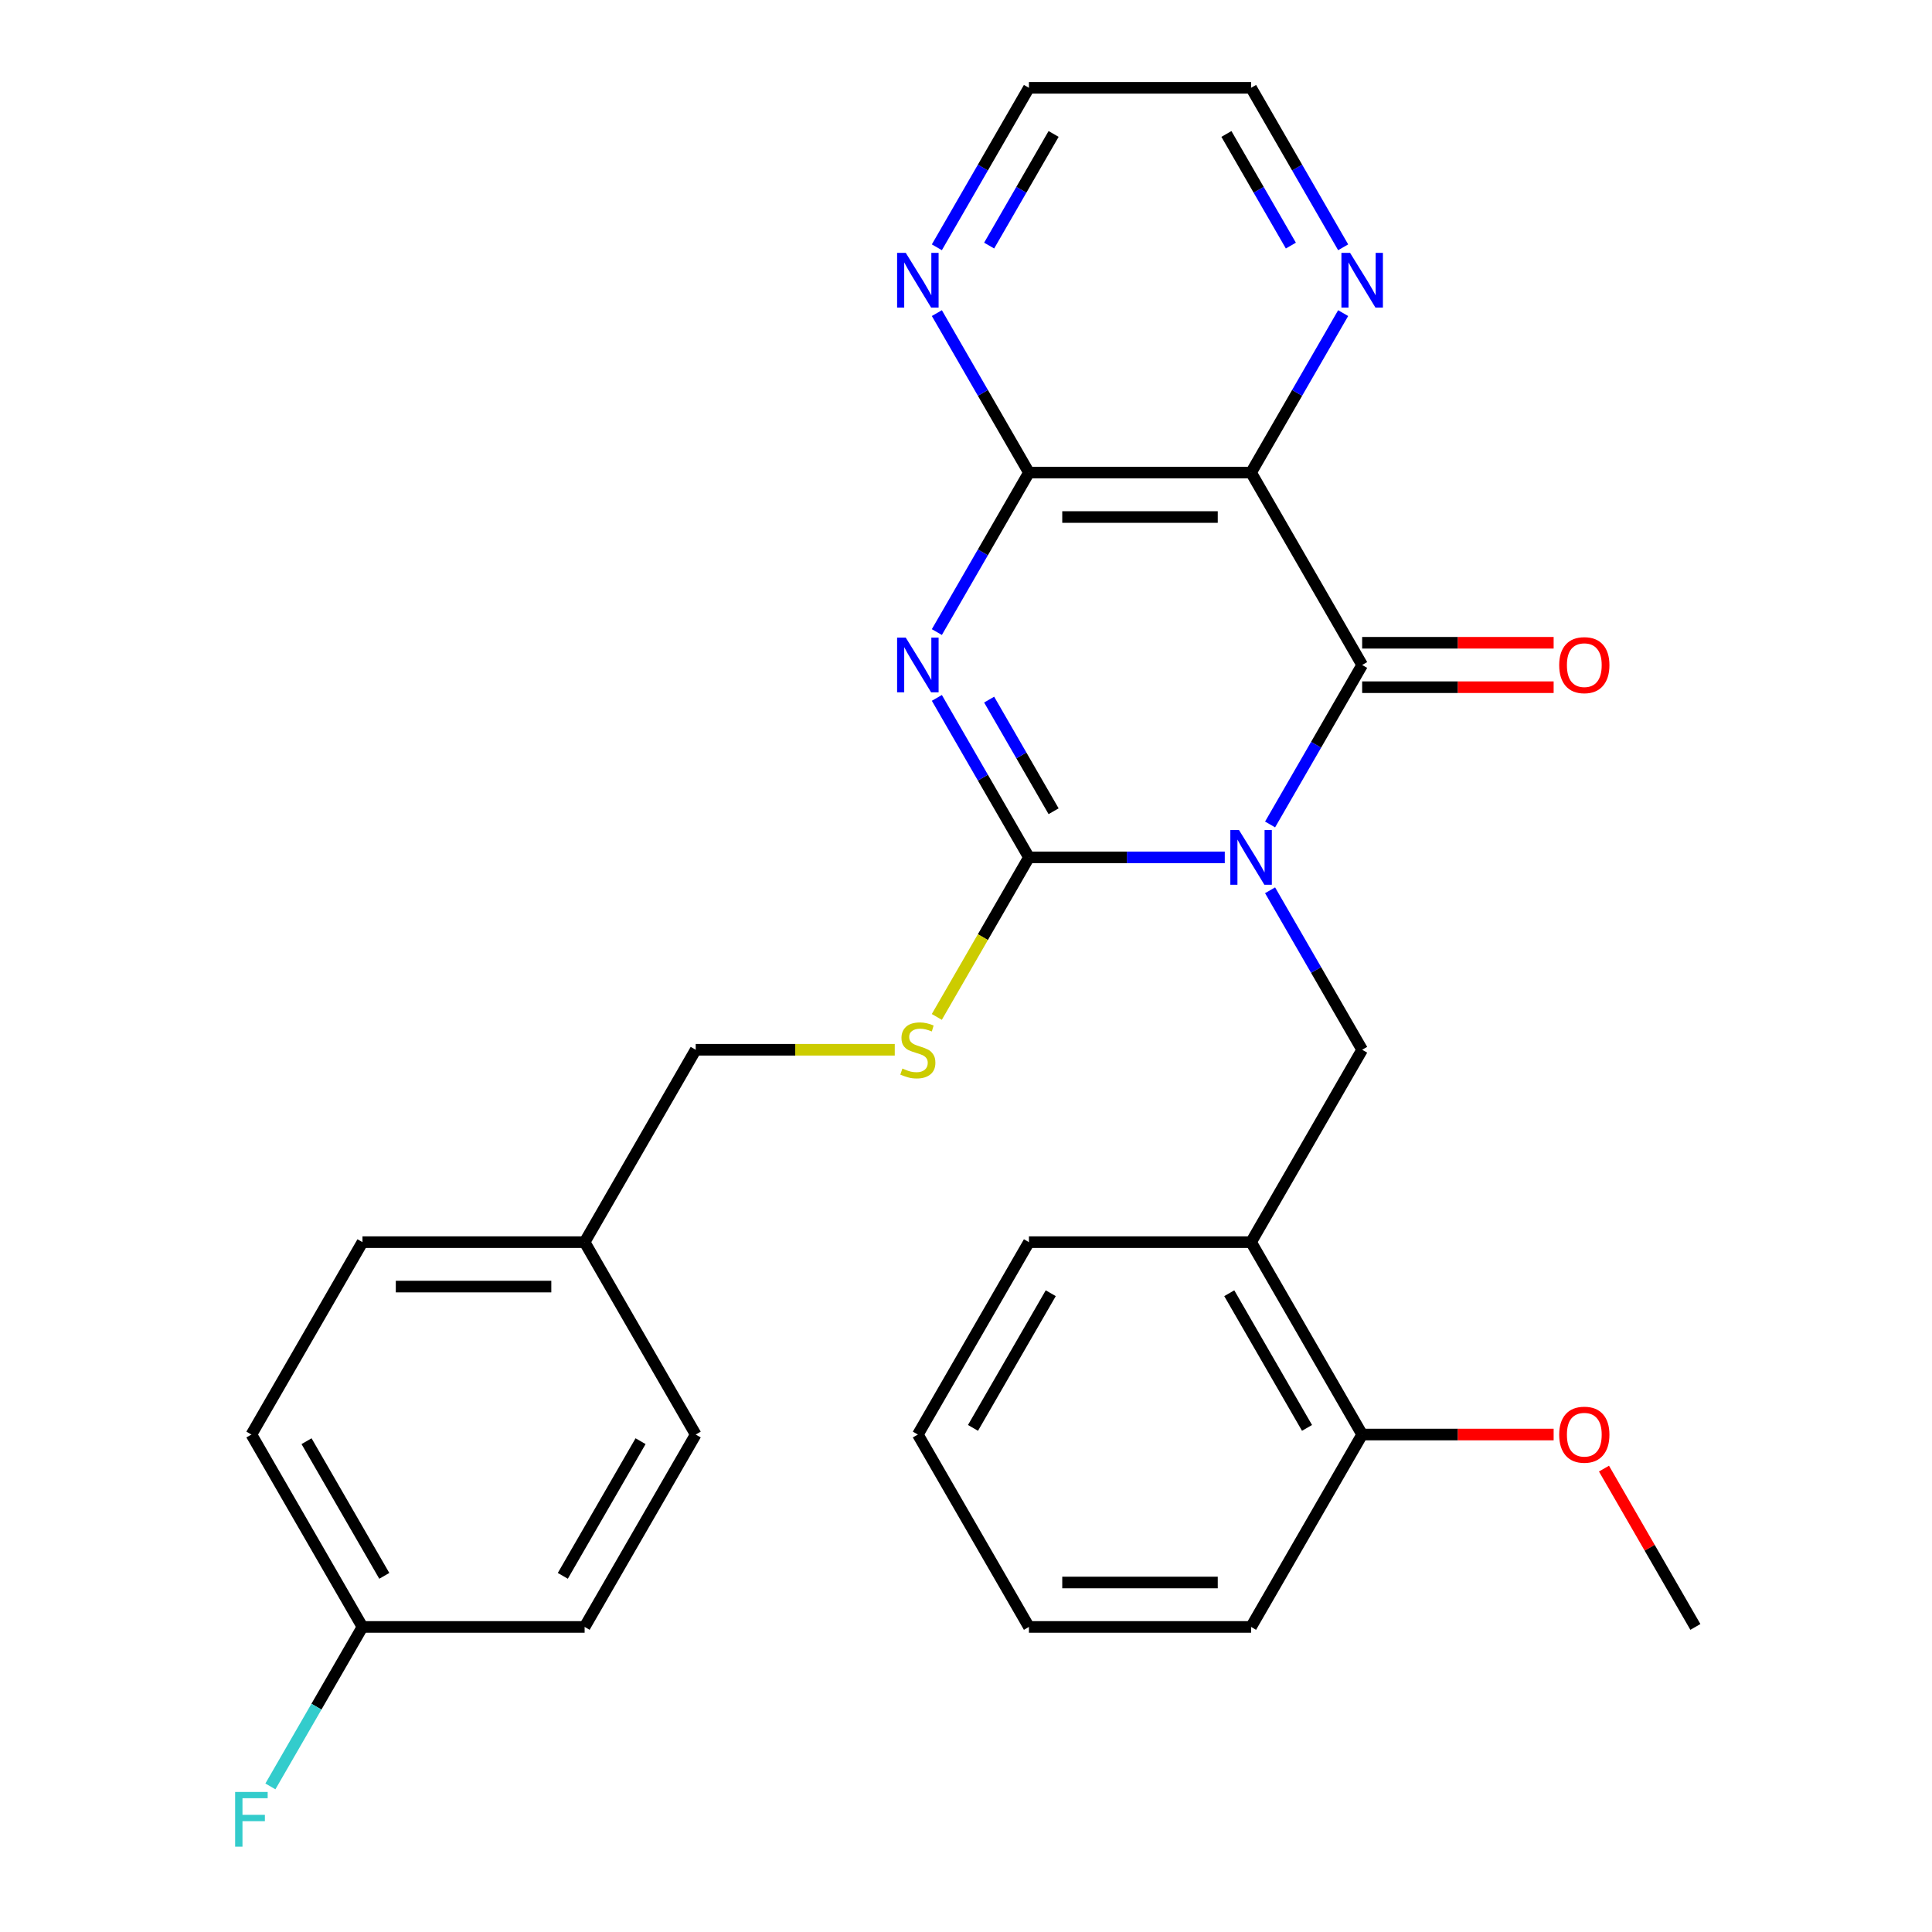 <?xml version='1.0' encoding='iso-8859-1'?>
<svg version='1.1' baseProfile='full'
              xmlns='http://www.w3.org/2000/svg'
                      xmlns:rdkit='http://www.rdkit.org/xml'
                      xmlns:xlink='http://www.w3.org/1999/xlink'
                  xml:space='preserve'
width='1000px' height='1000px' viewBox='0 0 1000 1000'>
<!-- END OF HEADER -->
<rect style='opacity:1.0;fill:#FFFFFF;stroke:none' width='1000' height='1000' x='0' y='0'> </rect>
<path class='bond-0' d='M 633.943,443.775 L 583.258,443.775' style='fill:none;fill-rule:evenodd;stroke:#0000FF;stroke-width:6px;stroke-linecap:butt;stroke-linejoin:miter;stroke-opacity:1' />
<path class='bond-0' d='M 583.258,443.775 L 532.573,443.775' style='fill:none;fill-rule:evenodd;stroke:#000000;stroke-width:6px;stroke-linecap:butt;stroke-linejoin:miter;stroke-opacity:1' />
<path class='bond-2' d='M 657.393,426.74 L 681.222,385.468' style='fill:none;fill-rule:evenodd;stroke:#0000FF;stroke-width:6px;stroke-linecap:butt;stroke-linejoin:miter;stroke-opacity:1' />
<path class='bond-2' d='M 681.222,385.468 L 705.051,344.195' style='fill:none;fill-rule:evenodd;stroke:#000000;stroke-width:6px;stroke-linecap:butt;stroke-linejoin:miter;stroke-opacity:1' />
<path class='bond-5' d='M 657.393,460.809 L 681.222,502.082' style='fill:none;fill-rule:evenodd;stroke:#0000FF;stroke-width:6px;stroke-linecap:butt;stroke-linejoin:miter;stroke-opacity:1' />
<path class='bond-5' d='M 681.222,502.082 L 705.051,543.355' style='fill:none;fill-rule:evenodd;stroke:#000000;stroke-width:6px;stroke-linecap:butt;stroke-linejoin:miter;stroke-opacity:1' />
<path class='bond-1' d='M 532.573,443.775 L 508.744,402.502' style='fill:none;fill-rule:evenodd;stroke:#000000;stroke-width:6px;stroke-linecap:butt;stroke-linejoin:miter;stroke-opacity:1' />
<path class='bond-1' d='M 508.744,402.502 L 484.915,361.229' style='fill:none;fill-rule:evenodd;stroke:#0000FF;stroke-width:6px;stroke-linecap:butt;stroke-linejoin:miter;stroke-opacity:1' />
<path class='bond-1' d='M 545.34,419.895 L 528.66,391.004' style='fill:none;fill-rule:evenodd;stroke:#000000;stroke-width:6px;stroke-linecap:butt;stroke-linejoin:miter;stroke-opacity:1' />
<path class='bond-1' d='M 528.66,391.004 L 511.98,362.113' style='fill:none;fill-rule:evenodd;stroke:#0000FF;stroke-width:6px;stroke-linecap:butt;stroke-linejoin:miter;stroke-opacity:1' />
<path class='bond-7' d='M 532.573,443.775 L 508.732,485.068' style='fill:none;fill-rule:evenodd;stroke:#000000;stroke-width:6px;stroke-linecap:butt;stroke-linejoin:miter;stroke-opacity:1' />
<path class='bond-7' d='M 508.732,485.068 L 484.892,526.36' style='fill:none;fill-rule:evenodd;stroke:#CCCC00;stroke-width:6px;stroke-linecap:butt;stroke-linejoin:miter;stroke-opacity:1' />
<path class='bond-28' d='M 484.915,327.16 L 508.744,285.887' style='fill:none;fill-rule:evenodd;stroke:#0000FF;stroke-width:6px;stroke-linecap:butt;stroke-linejoin:miter;stroke-opacity:1' />
<path class='bond-28' d='M 508.744,285.887 L 532.573,244.615' style='fill:none;fill-rule:evenodd;stroke:#000000;stroke-width:6px;stroke-linecap:butt;stroke-linejoin:miter;stroke-opacity:1' />
<path class='bond-3' d='M 705.051,344.195 L 647.558,244.615' style='fill:none;fill-rule:evenodd;stroke:#000000;stroke-width:6px;stroke-linecap:butt;stroke-linejoin:miter;stroke-opacity:1' />
<path class='bond-10' d='M 705.051,355.693 L 754.606,355.693' style='fill:none;fill-rule:evenodd;stroke:#000000;stroke-width:6px;stroke-linecap:butt;stroke-linejoin:miter;stroke-opacity:1' />
<path class='bond-10' d='M 754.606,355.693 L 804.161,355.693' style='fill:none;fill-rule:evenodd;stroke:#FF0000;stroke-width:6px;stroke-linecap:butt;stroke-linejoin:miter;stroke-opacity:1' />
<path class='bond-10' d='M 705.051,332.696 L 754.606,332.696' style='fill:none;fill-rule:evenodd;stroke:#000000;stroke-width:6px;stroke-linecap:butt;stroke-linejoin:miter;stroke-opacity:1' />
<path class='bond-10' d='M 754.606,332.696 L 804.161,332.696' style='fill:none;fill-rule:evenodd;stroke:#FF0000;stroke-width:6px;stroke-linecap:butt;stroke-linejoin:miter;stroke-opacity:1' />
<path class='bond-4' d='M 647.558,244.615 L 532.573,244.615' style='fill:none;fill-rule:evenodd;stroke:#000000;stroke-width:6px;stroke-linecap:butt;stroke-linejoin:miter;stroke-opacity:1' />
<path class='bond-4' d='M 630.31,267.612 L 549.821,267.612' style='fill:none;fill-rule:evenodd;stroke:#000000;stroke-width:6px;stroke-linecap:butt;stroke-linejoin:miter;stroke-opacity:1' />
<path class='bond-8' d='M 647.558,244.615 L 671.387,203.342' style='fill:none;fill-rule:evenodd;stroke:#000000;stroke-width:6px;stroke-linecap:butt;stroke-linejoin:miter;stroke-opacity:1' />
<path class='bond-8' d='M 671.387,203.342 L 695.216,162.069' style='fill:none;fill-rule:evenodd;stroke:#0000FF;stroke-width:6px;stroke-linecap:butt;stroke-linejoin:miter;stroke-opacity:1' />
<path class='bond-9' d='M 532.573,244.615 L 508.744,203.342' style='fill:none;fill-rule:evenodd;stroke:#000000;stroke-width:6px;stroke-linecap:butt;stroke-linejoin:miter;stroke-opacity:1' />
<path class='bond-9' d='M 508.744,203.342 L 484.915,162.069' style='fill:none;fill-rule:evenodd;stroke:#0000FF;stroke-width:6px;stroke-linecap:butt;stroke-linejoin:miter;stroke-opacity:1' />
<path class='bond-6' d='M 705.051,543.355 L 647.558,642.935' style='fill:none;fill-rule:evenodd;stroke:#000000;stroke-width:6px;stroke-linecap:butt;stroke-linejoin:miter;stroke-opacity:1' />
<path class='bond-11' d='M 647.558,642.935 L 705.051,742.515' style='fill:none;fill-rule:evenodd;stroke:#000000;stroke-width:6px;stroke-linecap:butt;stroke-linejoin:miter;stroke-opacity:1' />
<path class='bond-11' d='M 636.266,669.371 L 676.511,739.077' style='fill:none;fill-rule:evenodd;stroke:#000000;stroke-width:6px;stroke-linecap:butt;stroke-linejoin:miter;stroke-opacity:1' />
<path class='bond-21' d='M 647.558,642.935 L 532.573,642.935' style='fill:none;fill-rule:evenodd;stroke:#000000;stroke-width:6px;stroke-linecap:butt;stroke-linejoin:miter;stroke-opacity:1' />
<path class='bond-12' d='M 463.126,543.355 L 411.61,543.355' style='fill:none;fill-rule:evenodd;stroke:#CCCC00;stroke-width:6px;stroke-linecap:butt;stroke-linejoin:miter;stroke-opacity:1' />
<path class='bond-12' d='M 411.61,543.355 L 360.095,543.355' style='fill:none;fill-rule:evenodd;stroke:#000000;stroke-width:6px;stroke-linecap:butt;stroke-linejoin:miter;stroke-opacity:1' />
<path class='bond-22' d='M 695.216,128 L 671.387,86.727' style='fill:none;fill-rule:evenodd;stroke:#0000FF;stroke-width:6px;stroke-linecap:butt;stroke-linejoin:miter;stroke-opacity:1' />
<path class='bond-22' d='M 671.387,86.727 L 647.558,45.455' style='fill:none;fill-rule:evenodd;stroke:#000000;stroke-width:6px;stroke-linecap:butt;stroke-linejoin:miter;stroke-opacity:1' />
<path class='bond-22' d='M 668.151,127.117 L 651.471,98.226' style='fill:none;fill-rule:evenodd;stroke:#0000FF;stroke-width:6px;stroke-linecap:butt;stroke-linejoin:miter;stroke-opacity:1' />
<path class='bond-22' d='M 651.471,98.226 L 634.791,69.335' style='fill:none;fill-rule:evenodd;stroke:#000000;stroke-width:6px;stroke-linecap:butt;stroke-linejoin:miter;stroke-opacity:1' />
<path class='bond-30' d='M 484.915,128 L 508.744,86.727' style='fill:none;fill-rule:evenodd;stroke:#0000FF;stroke-width:6px;stroke-linecap:butt;stroke-linejoin:miter;stroke-opacity:1' />
<path class='bond-30' d='M 508.744,86.727 L 532.573,45.455' style='fill:none;fill-rule:evenodd;stroke:#000000;stroke-width:6px;stroke-linecap:butt;stroke-linejoin:miter;stroke-opacity:1' />
<path class='bond-30' d='M 511.98,127.117 L 528.66,98.226' style='fill:none;fill-rule:evenodd;stroke:#0000FF;stroke-width:6px;stroke-linecap:butt;stroke-linejoin:miter;stroke-opacity:1' />
<path class='bond-30' d='M 528.66,98.226 L 545.34,69.335' style='fill:none;fill-rule:evenodd;stroke:#000000;stroke-width:6px;stroke-linecap:butt;stroke-linejoin:miter;stroke-opacity:1' />
<path class='bond-20' d='M 705.051,742.515 L 754.606,742.515' style='fill:none;fill-rule:evenodd;stroke:#000000;stroke-width:6px;stroke-linecap:butt;stroke-linejoin:miter;stroke-opacity:1' />
<path class='bond-20' d='M 754.606,742.515 L 804.161,742.515' style='fill:none;fill-rule:evenodd;stroke:#FF0000;stroke-width:6px;stroke-linecap:butt;stroke-linejoin:miter;stroke-opacity:1' />
<path class='bond-24' d='M 705.051,742.515 L 647.558,842.095' style='fill:none;fill-rule:evenodd;stroke:#000000;stroke-width:6px;stroke-linecap:butt;stroke-linejoin:miter;stroke-opacity:1' />
<path class='bond-14' d='M 360.095,543.355 L 302.602,642.935' style='fill:none;fill-rule:evenodd;stroke:#000000;stroke-width:6px;stroke-linecap:butt;stroke-linejoin:miter;stroke-opacity:1' />
<path class='bond-13' d='M 187.617,842.095 L 130.125,742.515' style='fill:none;fill-rule:evenodd;stroke:#000000;stroke-width:6px;stroke-linecap:butt;stroke-linejoin:miter;stroke-opacity:1' />
<path class='bond-13' d='M 198.909,815.66 L 158.665,745.954' style='fill:none;fill-rule:evenodd;stroke:#000000;stroke-width:6px;stroke-linecap:butt;stroke-linejoin:miter;stroke-opacity:1' />
<path class='bond-15' d='M 187.617,842.095 L 163.788,883.368' style='fill:none;fill-rule:evenodd;stroke:#000000;stroke-width:6px;stroke-linecap:butt;stroke-linejoin:miter;stroke-opacity:1' />
<path class='bond-15' d='M 163.788,883.368 L 139.96,924.641' style='fill:none;fill-rule:evenodd;stroke:#33CCCC;stroke-width:6px;stroke-linecap:butt;stroke-linejoin:miter;stroke-opacity:1' />
<path class='bond-31' d='M 187.617,842.095 L 302.602,842.095' style='fill:none;fill-rule:evenodd;stroke:#000000;stroke-width:6px;stroke-linecap:butt;stroke-linejoin:miter;stroke-opacity:1' />
<path class='bond-18' d='M 302.602,642.935 L 360.095,742.515' style='fill:none;fill-rule:evenodd;stroke:#000000;stroke-width:6px;stroke-linecap:butt;stroke-linejoin:miter;stroke-opacity:1' />
<path class='bond-19' d='M 302.602,642.935 L 187.617,642.935' style='fill:none;fill-rule:evenodd;stroke:#000000;stroke-width:6px;stroke-linecap:butt;stroke-linejoin:miter;stroke-opacity:1' />
<path class='bond-19' d='M 285.355,665.932 L 204.865,665.932' style='fill:none;fill-rule:evenodd;stroke:#000000;stroke-width:6px;stroke-linecap:butt;stroke-linejoin:miter;stroke-opacity:1' />
<path class='bond-16' d='M 302.602,842.095 L 360.095,742.515' style='fill:none;fill-rule:evenodd;stroke:#000000;stroke-width:6px;stroke-linecap:butt;stroke-linejoin:miter;stroke-opacity:1' />
<path class='bond-16' d='M 291.31,815.66 L 331.555,745.954' style='fill:none;fill-rule:evenodd;stroke:#000000;stroke-width:6px;stroke-linecap:butt;stroke-linejoin:miter;stroke-opacity:1' />
<path class='bond-17' d='M 130.125,742.515 L 187.617,642.935' style='fill:none;fill-rule:evenodd;stroke:#000000;stroke-width:6px;stroke-linecap:butt;stroke-linejoin:miter;stroke-opacity:1' />
<path class='bond-25' d='M 830.217,760.15 L 853.873,801.122' style='fill:none;fill-rule:evenodd;stroke:#FF0000;stroke-width:6px;stroke-linecap:butt;stroke-linejoin:miter;stroke-opacity:1' />
<path class='bond-25' d='M 853.873,801.122 L 877.528,842.095' style='fill:none;fill-rule:evenodd;stroke:#000000;stroke-width:6px;stroke-linecap:butt;stroke-linejoin:miter;stroke-opacity:1' />
<path class='bond-26' d='M 532.573,642.935 L 475.08,742.515' style='fill:none;fill-rule:evenodd;stroke:#000000;stroke-width:6px;stroke-linecap:butt;stroke-linejoin:miter;stroke-opacity:1' />
<path class='bond-26' d='M 543.865,669.371 L 503.62,739.077' style='fill:none;fill-rule:evenodd;stroke:#000000;stroke-width:6px;stroke-linecap:butt;stroke-linejoin:miter;stroke-opacity:1' />
<path class='bond-23' d='M 647.558,45.455 L 532.573,45.455' style='fill:none;fill-rule:evenodd;stroke:#000000;stroke-width:6px;stroke-linecap:butt;stroke-linejoin:miter;stroke-opacity:1' />
<path class='bond-29' d='M 647.558,842.095 L 532.573,842.095' style='fill:none;fill-rule:evenodd;stroke:#000000;stroke-width:6px;stroke-linecap:butt;stroke-linejoin:miter;stroke-opacity:1' />
<path class='bond-29' d='M 630.31,819.098 L 549.821,819.098' style='fill:none;fill-rule:evenodd;stroke:#000000;stroke-width:6px;stroke-linecap:butt;stroke-linejoin:miter;stroke-opacity:1' />
<path class='bond-27' d='M 475.08,742.515 L 532.573,842.095' style='fill:none;fill-rule:evenodd;stroke:#000000;stroke-width:6px;stroke-linecap:butt;stroke-linejoin:miter;stroke-opacity:1' />
<path  class='atom-0' d='M 641.298 429.615
L 650.578 444.615
Q 651.498 446.095, 652.978 448.775
Q 654.458 451.455, 654.538 451.615
L 654.538 429.615
L 658.298 429.615
L 658.298 457.935
L 654.418 457.935
L 644.458 441.535
Q 643.298 439.615, 642.058 437.415
Q 640.858 435.215, 640.498 434.535
L 640.498 457.935
L 636.818 457.935
L 636.818 429.615
L 641.298 429.615
' fill='#0000FF'/>
<path  class='atom-2' d='M 468.82 330.035
L 478.1 345.035
Q 479.02 346.515, 480.5 349.195
Q 481.98 351.875, 482.06 352.035
L 482.06 330.035
L 485.82 330.035
L 485.82 358.355
L 481.94 358.355
L 471.98 341.955
Q 470.82 340.035, 469.58 337.835
Q 468.38 335.635, 468.02 334.955
L 468.02 358.355
L 464.34 358.355
L 464.34 330.035
L 468.82 330.035
' fill='#0000FF'/>
<path  class='atom-8' d='M 467.08 553.075
Q 467.4 553.195, 468.72 553.755
Q 470.04 554.315, 471.48 554.675
Q 472.96 554.995, 474.4 554.995
Q 477.08 554.995, 478.64 553.715
Q 480.2 552.395, 480.2 550.115
Q 480.2 548.555, 479.4 547.595
Q 478.64 546.635, 477.44 546.115
Q 476.24 545.595, 474.24 544.995
Q 471.72 544.235, 470.2 543.515
Q 468.72 542.795, 467.64 541.275
Q 466.6 539.755, 466.6 537.195
Q 466.6 533.635, 469 531.435
Q 471.44 529.235, 476.24 529.235
Q 479.52 529.235, 483.24 530.795
L 482.32 533.875
Q 478.92 532.475, 476.36 532.475
Q 473.6 532.475, 472.08 533.635
Q 470.56 534.755, 470.6 536.715
Q 470.6 538.235, 471.36 539.155
Q 472.16 540.075, 473.28 540.595
Q 474.44 541.115, 476.36 541.715
Q 478.92 542.515, 480.44 543.315
Q 481.96 544.115, 483.04 545.755
Q 484.16 547.355, 484.16 550.115
Q 484.16 554.035, 481.52 556.155
Q 478.92 558.235, 474.56 558.235
Q 472.04 558.235, 470.12 557.675
Q 468.24 557.155, 466 556.235
L 467.08 553.075
' fill='#CCCC00'/>
<path  class='atom-9' d='M 698.791 130.875
L 708.071 145.875
Q 708.991 147.355, 710.471 150.035
Q 711.951 152.715, 712.031 152.875
L 712.031 130.875
L 715.791 130.875
L 715.791 159.195
L 711.911 159.195
L 701.951 142.795
Q 700.791 140.875, 699.551 138.675
Q 698.351 136.475, 697.991 135.795
L 697.991 159.195
L 694.311 159.195
L 694.311 130.875
L 698.791 130.875
' fill='#0000FF'/>
<path  class='atom-10' d='M 468.82 130.875
L 478.1 145.875
Q 479.02 147.355, 480.5 150.035
Q 481.98 152.715, 482.06 152.875
L 482.06 130.875
L 485.82 130.875
L 485.82 159.195
L 481.94 159.195
L 471.98 142.795
Q 470.82 140.875, 469.58 138.675
Q 468.38 136.475, 468.02 135.795
L 468.02 159.195
L 464.34 159.195
L 464.34 130.875
L 468.82 130.875
' fill='#0000FF'/>
<path  class='atom-11' d='M 807.036 344.275
Q 807.036 337.475, 810.396 333.675
Q 813.756 329.875, 820.036 329.875
Q 826.316 329.875, 829.676 333.675
Q 833.036 337.475, 833.036 344.275
Q 833.036 351.155, 829.636 355.075
Q 826.236 358.955, 820.036 358.955
Q 813.796 358.955, 810.396 355.075
Q 807.036 351.195, 807.036 344.275
M 820.036 355.755
Q 824.356 355.755, 826.676 352.875
Q 829.036 349.955, 829.036 344.275
Q 829.036 338.715, 826.676 335.915
Q 824.356 333.075, 820.036 333.075
Q 815.716 333.075, 813.356 335.875
Q 811.036 338.675, 811.036 344.275
Q 811.036 349.995, 813.356 352.875
Q 815.716 355.755, 820.036 355.755
' fill='#FF0000'/>
<path  class='atom-16' d='M 121.705 927.515
L 138.545 927.515
L 138.545 930.755
L 125.505 930.755
L 125.505 939.355
L 137.105 939.355
L 137.105 942.635
L 125.505 942.635
L 125.505 955.835
L 121.705 955.835
L 121.705 927.515
' fill='#33CCCC'/>
<path  class='atom-21' d='M 807.036 742.595
Q 807.036 735.795, 810.396 731.995
Q 813.756 728.195, 820.036 728.195
Q 826.316 728.195, 829.676 731.995
Q 833.036 735.795, 833.036 742.595
Q 833.036 749.475, 829.636 753.395
Q 826.236 757.275, 820.036 757.275
Q 813.796 757.275, 810.396 753.395
Q 807.036 749.515, 807.036 742.595
M 820.036 754.075
Q 824.356 754.075, 826.676 751.195
Q 829.036 748.275, 829.036 742.595
Q 829.036 737.035, 826.676 734.235
Q 824.356 731.395, 820.036 731.395
Q 815.716 731.395, 813.356 734.195
Q 811.036 736.995, 811.036 742.595
Q 811.036 748.315, 813.356 751.195
Q 815.716 754.075, 820.036 754.075
' fill='#FF0000'/>
</svg>
